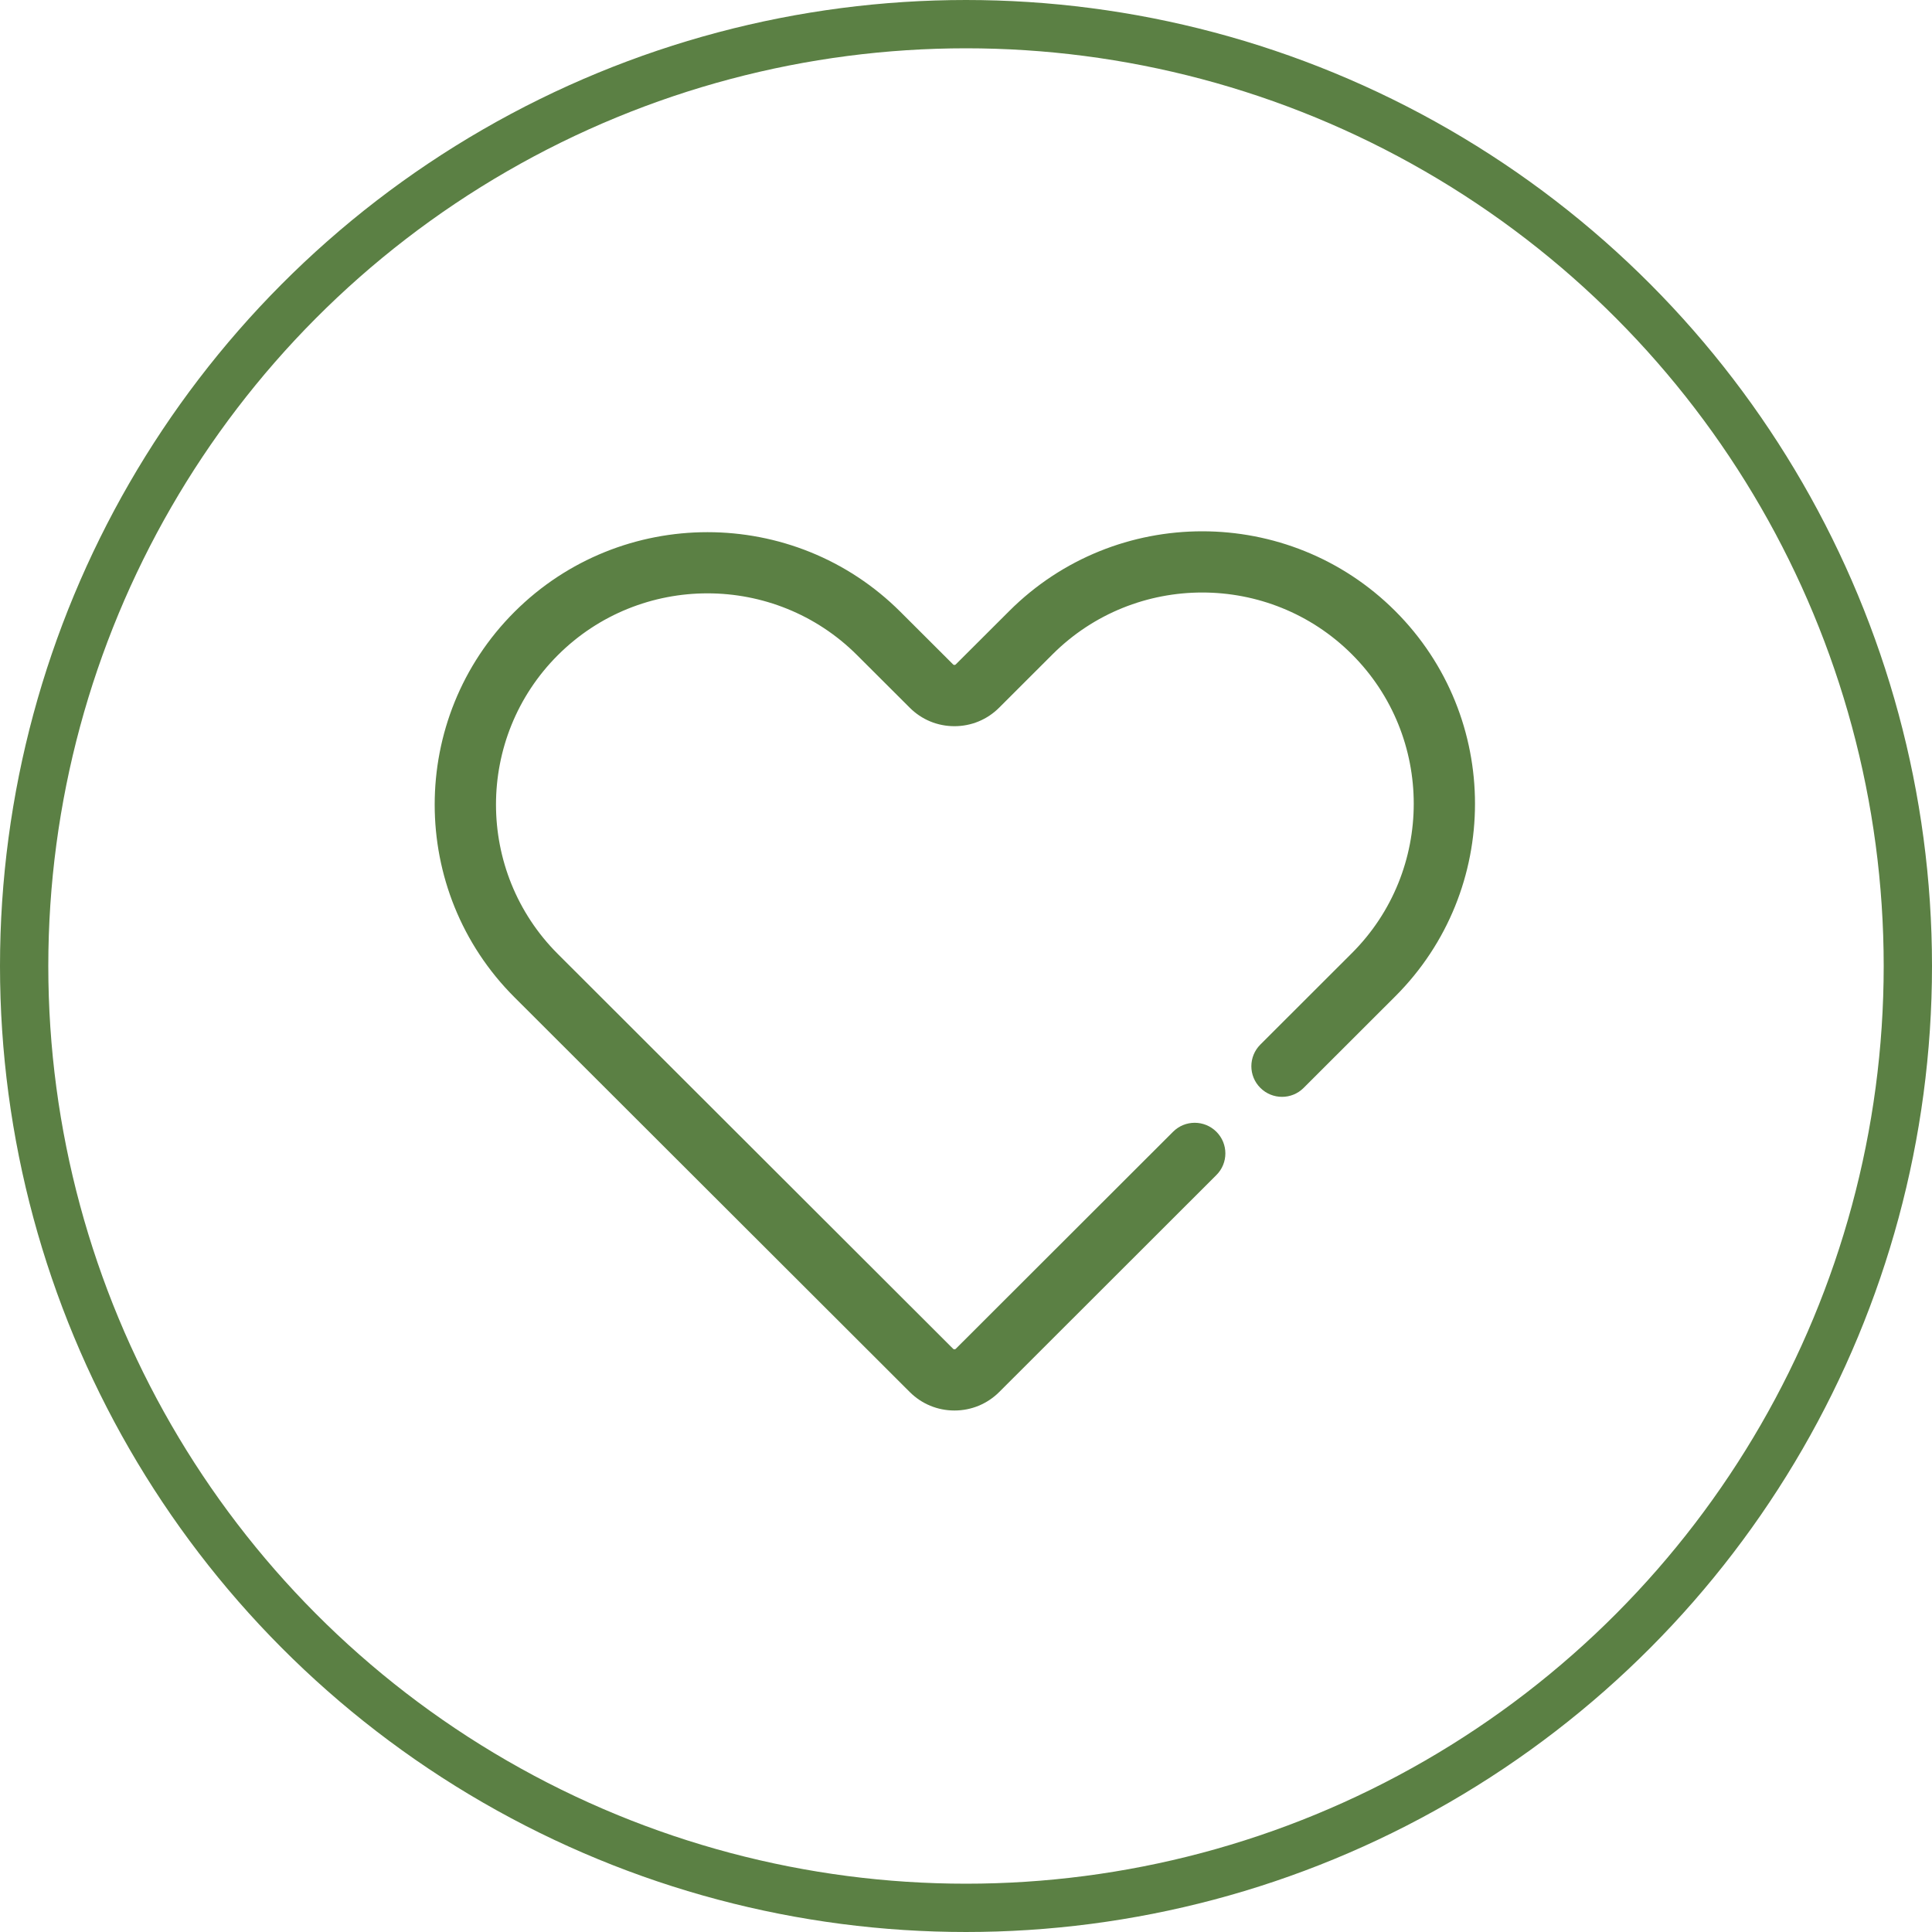 <?xml version="1.0" encoding="UTF-8"?> <svg xmlns="http://www.w3.org/2000/svg" width="40" height="40" viewBox="0 0 40 40" fill="none"> <path d="M28.886 12.65C26.683 10.45 23.099 10.45 20.896 12.65L19.789 13.755C19.786 13.758 19.777 13.767 19.76 13.767C19.744 13.767 19.734 13.758 19.732 13.755L18.643 12.668C16.44 10.468 12.855 10.468 10.652 12.668C8.449 14.868 8.449 18.448 10.652 20.648L18.835 28.82C19.082 29.067 19.411 29.203 19.761 29.203C20.111 29.203 20.44 29.067 20.688 28.82L25.184 24.328C25.432 24.081 25.432 23.679 25.184 23.432C24.936 23.184 24.534 23.184 24.287 23.432L19.79 27.924C19.787 27.927 19.778 27.936 19.761 27.936C19.744 27.936 19.735 27.927 19.732 27.924L11.55 19.752C9.842 18.046 9.842 15.27 11.55 13.564C13.258 11.858 16.037 11.858 17.745 13.564L18.834 14.651C19.081 14.899 19.41 15.035 19.76 15.035C20.11 15.035 20.439 14.899 20.687 14.651L21.793 13.546C23.502 11.841 26.28 11.841 27.989 13.546C29.697 15.252 29.697 18.028 27.989 19.734L26.094 21.627C25.846 21.875 25.846 22.276 26.094 22.523C26.342 22.771 26.744 22.771 26.991 22.523L28.886 20.63C31.089 18.43 31.089 14.85 28.886 12.65Z" fill="#5B8044"></path> <circle cx="20" cy="20" r="19.5" stroke="#5B8044"></circle> </svg> 
